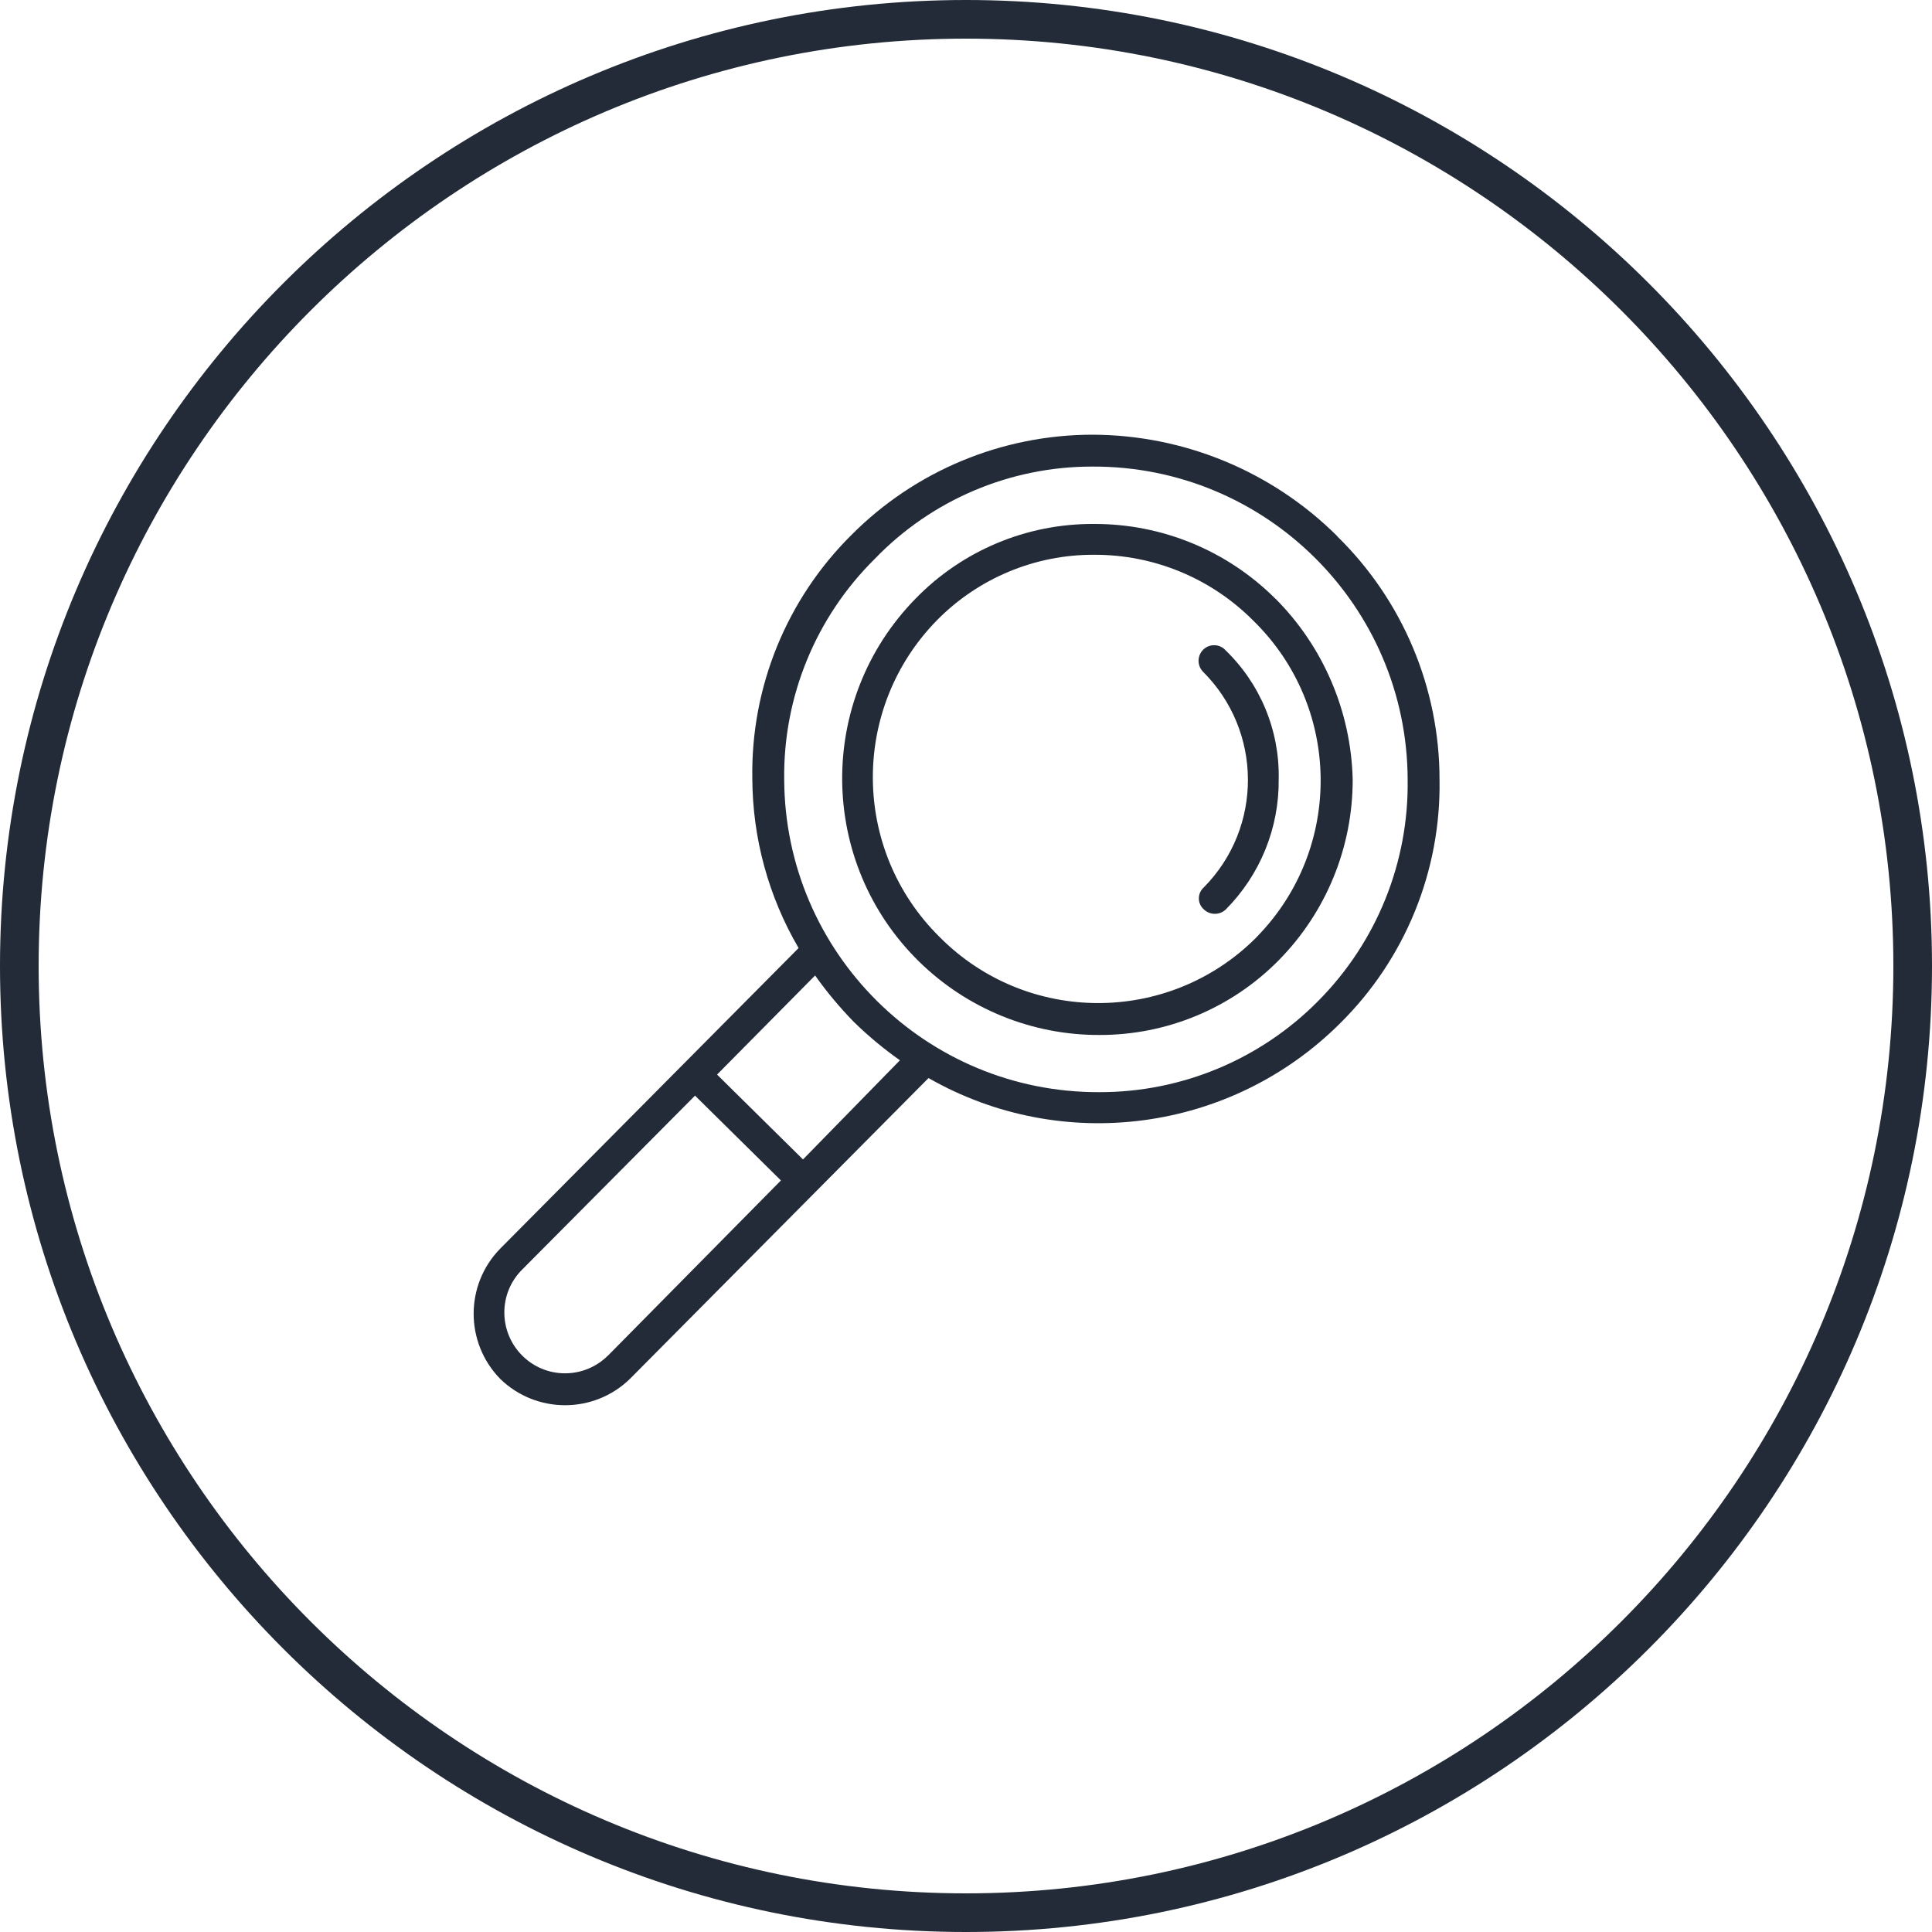 <?xml version="1.0" encoding="UTF-8"?><svg id="Calque_1" xmlns="http://www.w3.org/2000/svg" viewBox="0 0 200 200"><g id="Groupe_286"><g id="Ellipse_6"><circle cx="100" cy="100" r="100" fill="none"/><path d="m100,200C44.86,200,0,155.14,0,100S44.86,0,100,0s100,44.86,100,100-44.86,100-100,100Zm0-196C47.07,4,4,47.07,4,100s43.07,96,96,96,96-43.07,96-96S152.93,4,100,4Z" fill="#222b37"/></g><g id="noun-magnifying-glass-100534"><path id="Tracé_363" d="m138.42,55.49c-6.73-6.69-15.82-10.46-25.31-10.49-9.37,0-18.36,3.73-24.97,10.38-6.71,6.65-10.42,15.75-10.26,25.2.02,6.17,1.67,12.23,4.79,17.56l-30.9,31.13c-3.65,3.74-3.65,9.71,0,13.46,3.74,3.65,9.71,3.65,13.45,0l30.9-31.13c13.87,7.93,31.34,5.6,42.64-5.7,6.71-6.65,10.42-15.75,10.26-25.2,0-9.49-3.82-18.57-10.61-25.2Zm-75.48,84.83c-2.46,2.46-6.44,2.46-8.89,0s-2.46-6.44,0-8.89l17.9-18.01,8.89,8.78-17.9,18.13Zm20.18-20.3l-8.89-8.78,10.15-10.26c1.2,1.7,2.54,3.3,3.99,4.79,1.49,1.46,3.09,2.79,4.79,3.99l-10.03,10.26Zm53.36-16.42c-5.99,6.07-14.16,9.48-22.69,9.46-17.94.06-32.54-14.44-32.61-32.38-.11-8.55,3.27-16.78,9.35-22.8,5.9-6.14,14.06-9.6,22.58-9.58,17.94-.06,32.54,14.44,32.61,32.38.13,8.57-3.2,16.83-9.24,22.92Z" fill="#222b37"/><path id="Tracé_364" d="m132.04,61.99c-4.99-4.99-11.76-7.78-18.81-7.75-6.96-.04-13.63,2.76-18.47,7.75-10.26,10.49-10.08,27.31.4,37.57,4.98,4.87,11.67,7.6,18.64,7.58,6.99.02,13.69-2.77,18.59-7.75,4.91-4.99,7.65-11.7,7.64-18.7-.17-7.02-3.02-13.72-7.98-18.7Zm-2.05,35.12c-9.06,9.01-23.7,8.96-32.7-.09,0,0-.02-.02-.02-.02-9.13-9.01-9.23-23.71-.23-32.84,4.28-4.32,10.11-6.75,16.19-6.73,6.21-.03,12.16,2.43,16.53,6.84,9.13,8.93,9.29,23.57.36,32.7-.04.05-.09.09-.13.14Z" fill="#222b37"/><path id="Tracé_365" d="m126.79,67.23c-.65-.61-1.67-.58-2.28.07-.58.62-.58,1.59,0,2.21,6.19,6.15,6.24,16.14.11,22.35-.63.56-.69,1.52-.13,2.15.04.05.09.09.13.13.64.61,1.64.61,2.28,0,3.55-3.58,5.52-8.42,5.47-13.46.11-5.07-1.92-9.95-5.59-13.45Z" fill="#222b37"/></g></g></svg>